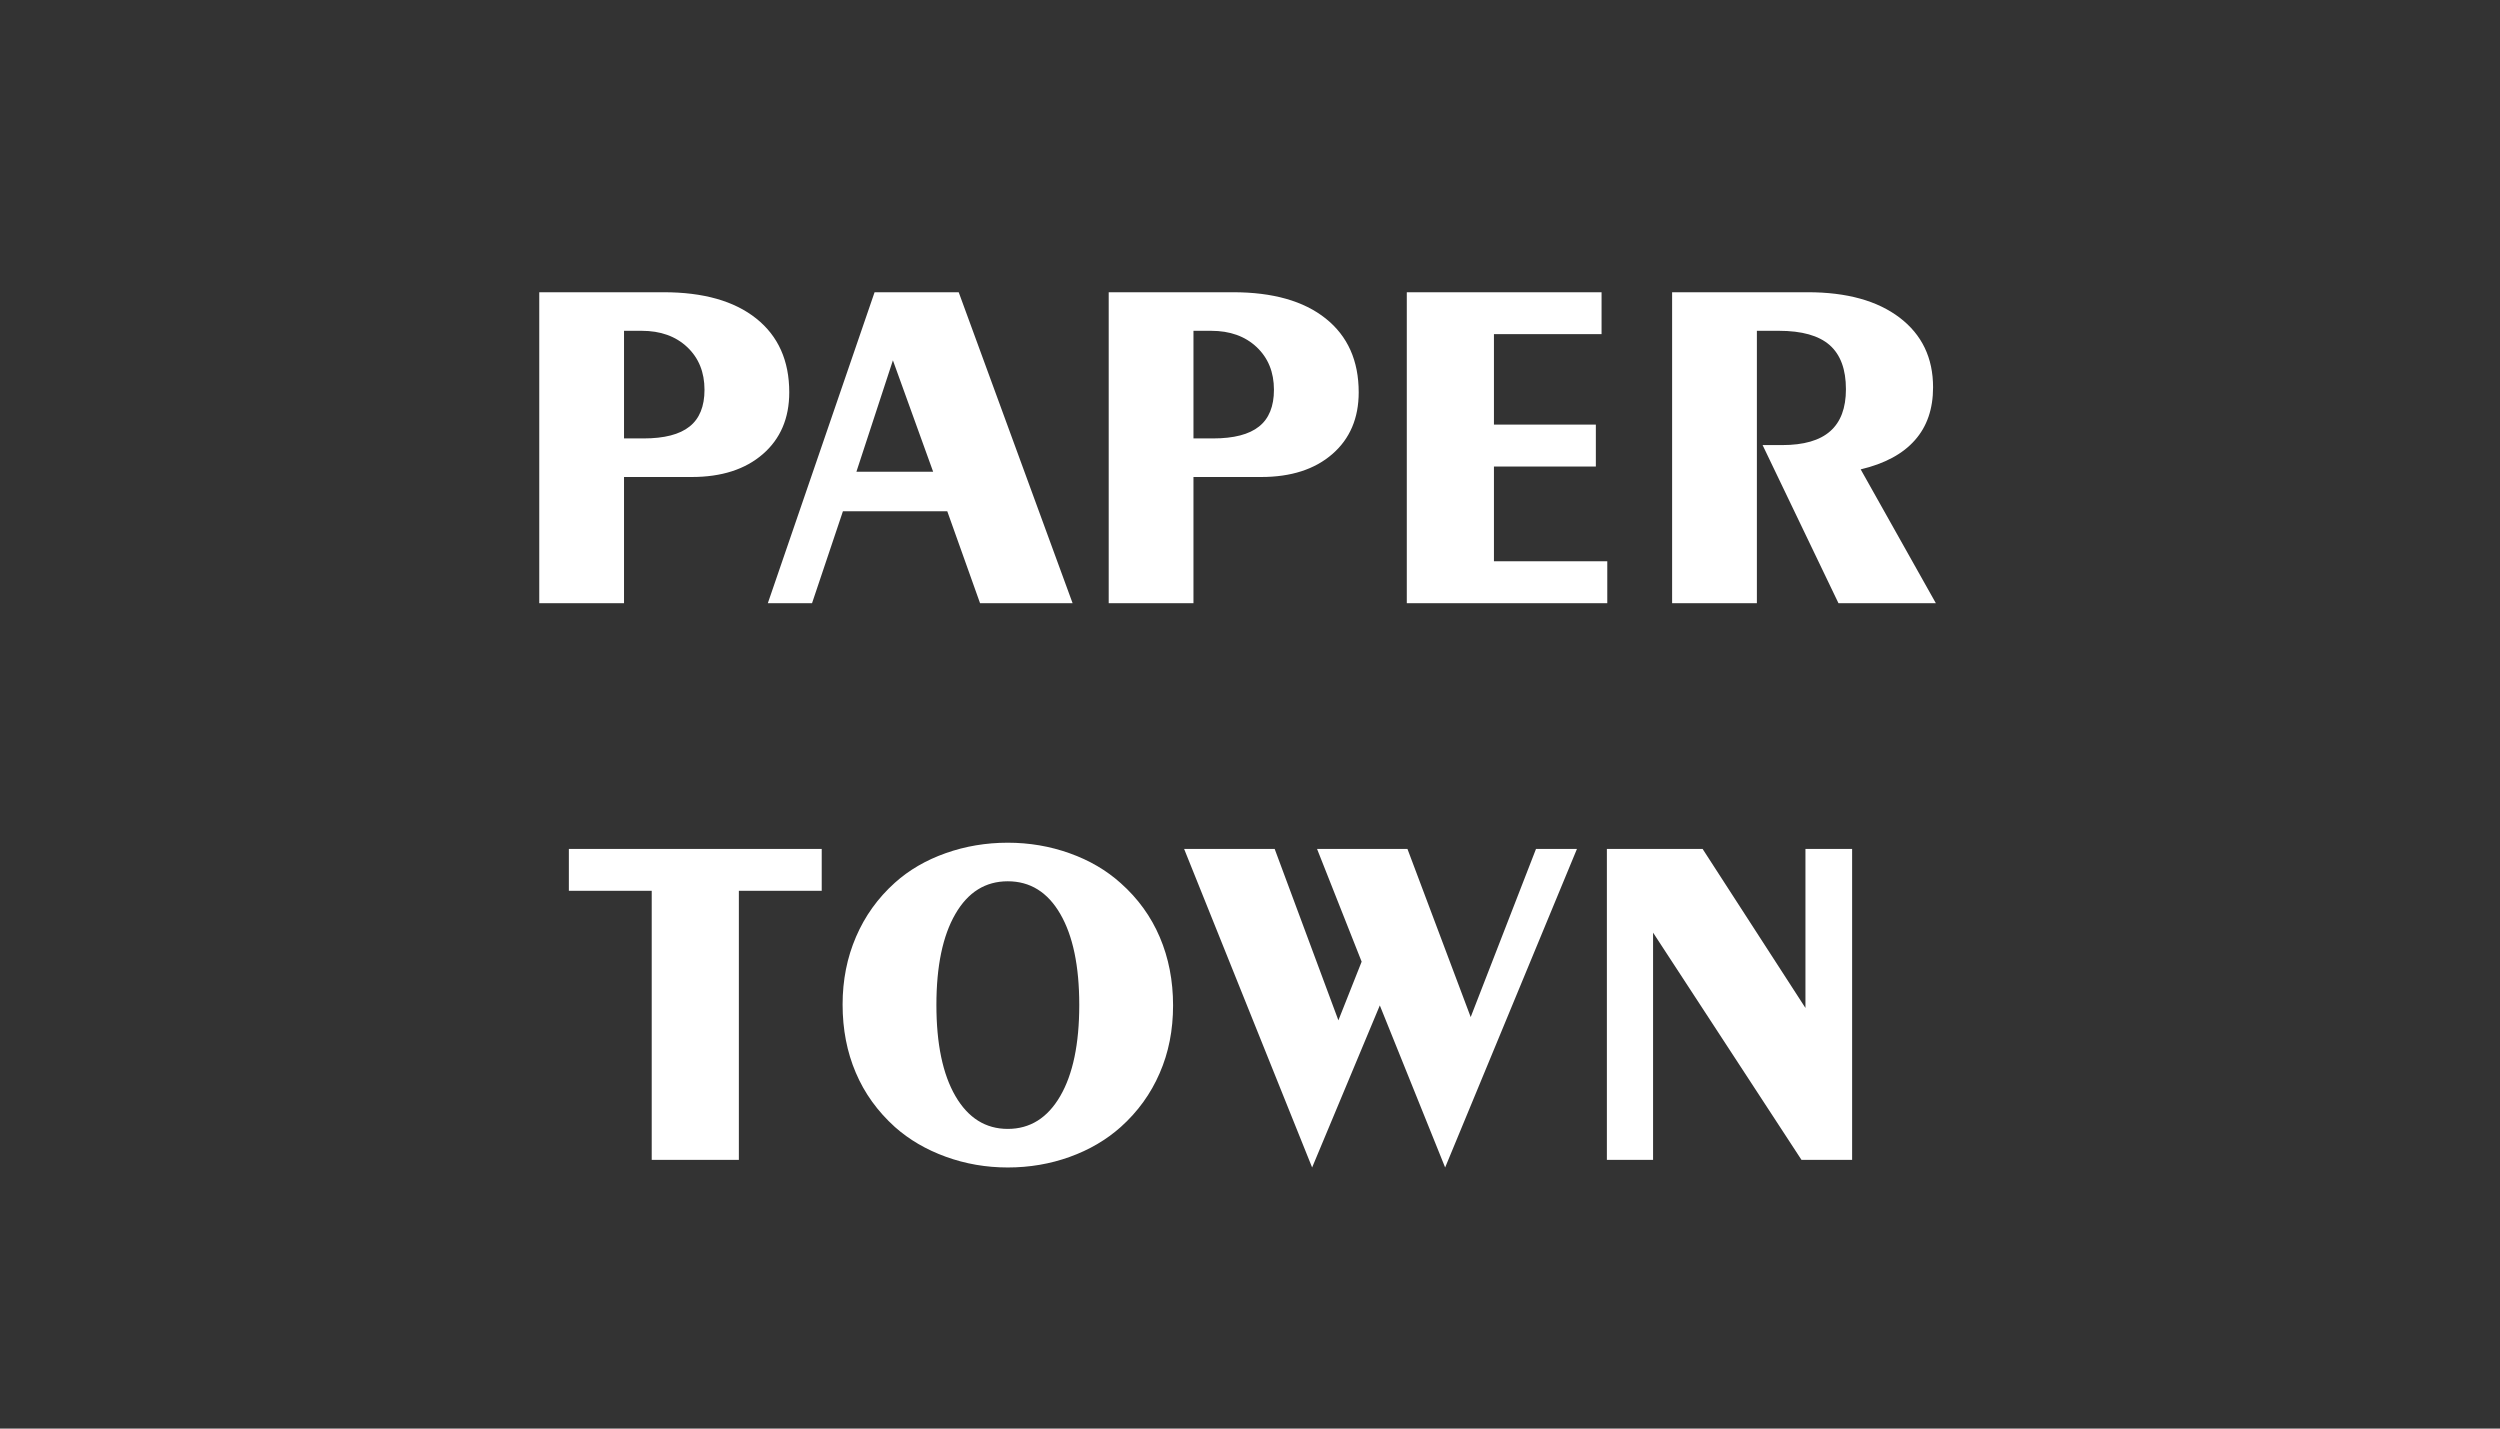 <?xml version="1.0" encoding="UTF-8"?> <!-- Creator: CorelDRAW 2020 (64-Bit) --> <svg xmlns="http://www.w3.org/2000/svg" xmlns:xlink="http://www.w3.org/1999/xlink" xmlns:xodm="http://www.corel.com/coreldraw/odm/2003" xml:space="preserve" width="88.9mm" height="50.8mm" style="shape-rendering:geometricPrecision; text-rendering:geometricPrecision; image-rendering:optimizeQuality; fill-rule:evenodd; clip-rule:evenodd" viewBox="0 0 8890 5080"><rect x="0" y="0" width="8890" height="5080" fill="#333333" stroke="none"/> <defs> <style type="text/css"> <![CDATA[ .fil0 {fill:white;fill-rule:nonzero} ]]> </style> </defs> <g id="Слой_x0020_1">  <path class="fil0" d="M2219.03 1176.35l0 382.69 69.42 0c73.94,0 128.41,-14.11 163.69,-42.34 35.28,-27.94 53.06,-71.68 53.06,-130.66 0,-62.66 -20.6,-113.17 -61.53,-151.84 -41.2,-38.66 -95.1,-57.85 -161.71,-57.85l-62.93 0zm-301.42 968.58l0 -1105.74 441.96 0c141.68,0 251.46,31.04 329.64,93.41 78.17,62.37 117.4,149.86 117.4,262.47 0,92 -31.33,165.38 -93.7,219.57 -62.65,54.46 -147.03,81.56 -253.15,81.56l-240.73 0 0 448.73 -301.42 0zm1127.76 -467.36l272.91 0 -143.09 -396.24 -129.82 396.24zm-314.96 467.36l379.59 -1105.74 299.15 0 404.99 1105.74 -329.07 0 -116.56 -326.81 -371.12 0 -109.78 326.81 -157.2 0zm1513.56 -968.58l0 382.69 69.42 0c73.94,0 128.41,-14.11 163.69,-42.34 35.28,-27.94 53.06,-71.68 53.06,-130.66 0,-62.66 -20.6,-113.17 -61.53,-151.84 -41.2,-38.66 -95.1,-57.85 -161.71,-57.85l-62.93 0zm-301.42 968.58l0 -1105.74 441.96 0c141.68,0 251.46,31.04 329.64,93.41 78.17,62.37 117.4,149.86 117.4,262.47 0,92 -31.33,165.38 -93.7,219.57 -62.65,54.46 -147.03,81.56 -253.15,81.56l-240.73 0 0 448.73 -301.42 0zm1060.02 0l0 -1105.74 692.58 0 0 149.01 -382.7 0 0 321.73 362.38 0 0 149.01 -362.38 0 0 336.98 403.02 0 0 149.01 -712.9 0zm943.47 0l0 -1105.74 482.32 0c138.85,0 247.79,30.19 327.09,90.59 79.03,60.39 118.54,142.8 118.54,247.51 0,76.48 -21.45,139.41 -64.63,187.96 -42.9,48.82 -107.25,83.53 -192.76,103.85l267.27 475.83 -346.29 0 -269.8 -562.19 69.42 0c76.77,0 133.78,-16.36 171.03,-49.38 37.25,-32.74 55.88,-82.41 55.88,-149.3 0,-70.56 -19.19,-122.77 -57.86,-156.91 -38.66,-33.87 -98.77,-50.8 -180.62,-50.8l-78.17 0 0 968.58 -301.42 0zm-3628.52 1979.51l0 -956.73 -294.64 0 0 -149.01 899.16 0 0 149.01 -294.64 0 0 956.73 -309.88 0zm1012.33 -550.9c0,138.57 22.58,246.67 67.74,324.28 45.15,77.61 107.24,116.55 185.98,116.55 79.3,0 141.39,-38.94 186.55,-116.55 45.15,-77.61 67.73,-185.71 67.73,-324.28 0,-138.29 -22.58,-246.09 -67.45,-323.42 -44.87,-77.61 -107.24,-116.28 -186.83,-116.28 -79.3,0 -141.39,38.67 -186.27,116.28 -44.87,77.33 -67.45,185.13 -67.45,323.42zm253.72 -576.86c76.48,0 149.86,12.42 220.13,37.54 70.56,25.12 130.95,60.68 181.75,106.4 61.25,54.46 107.53,118.53 138.86,192.19 31.32,73.38 47.13,154.37 47.13,242.43 0,87.77 -15.81,168.2 -47.7,241.01 -31.61,73.1 -77.61,136.88 -138.29,191.35 -51.36,45.72 -111.76,81.28 -181.75,106.4 -69.71,25.12 -143.08,37.53 -220.13,37.53 -76.76,0 -150.14,-12.7 -220.13,-38.1 -69.99,-25.4 -130.39,-60.67 -181.19,-105.83 -61.52,-55.6 -108.09,-119.94 -139.13,-193.32 -31.33,-73.38 -46.85,-154.09 -46.85,-242.15 0,-86.64 15.8,-166.79 47.69,-240.73 31.61,-73.66 77.61,-138.01 138.29,-192.48 50.24,-45.15 110.35,-80.15 180.34,-104.98 69.99,-24.84 143.65,-37.26 220.98,-37.26zm1555.33 1154.85l-232.27 -576.29 -240.74 576.29 -455.22 -1132.83 322.01 0 226.63 609.59 82.69 -208.56 -158.61 -401.03 321.45 0 224.93 598.02 232.27 -598.02 145.63 0 -468.77 1132.83zm575.16 -27.09l0 -1105.74 340.36 0 365.76 565.57 0 -565.57 165.95 0 0 1105.74 -180.06 0 -527.75 -808 0 808 -164.26 0z"></path> </g> </svg> 
